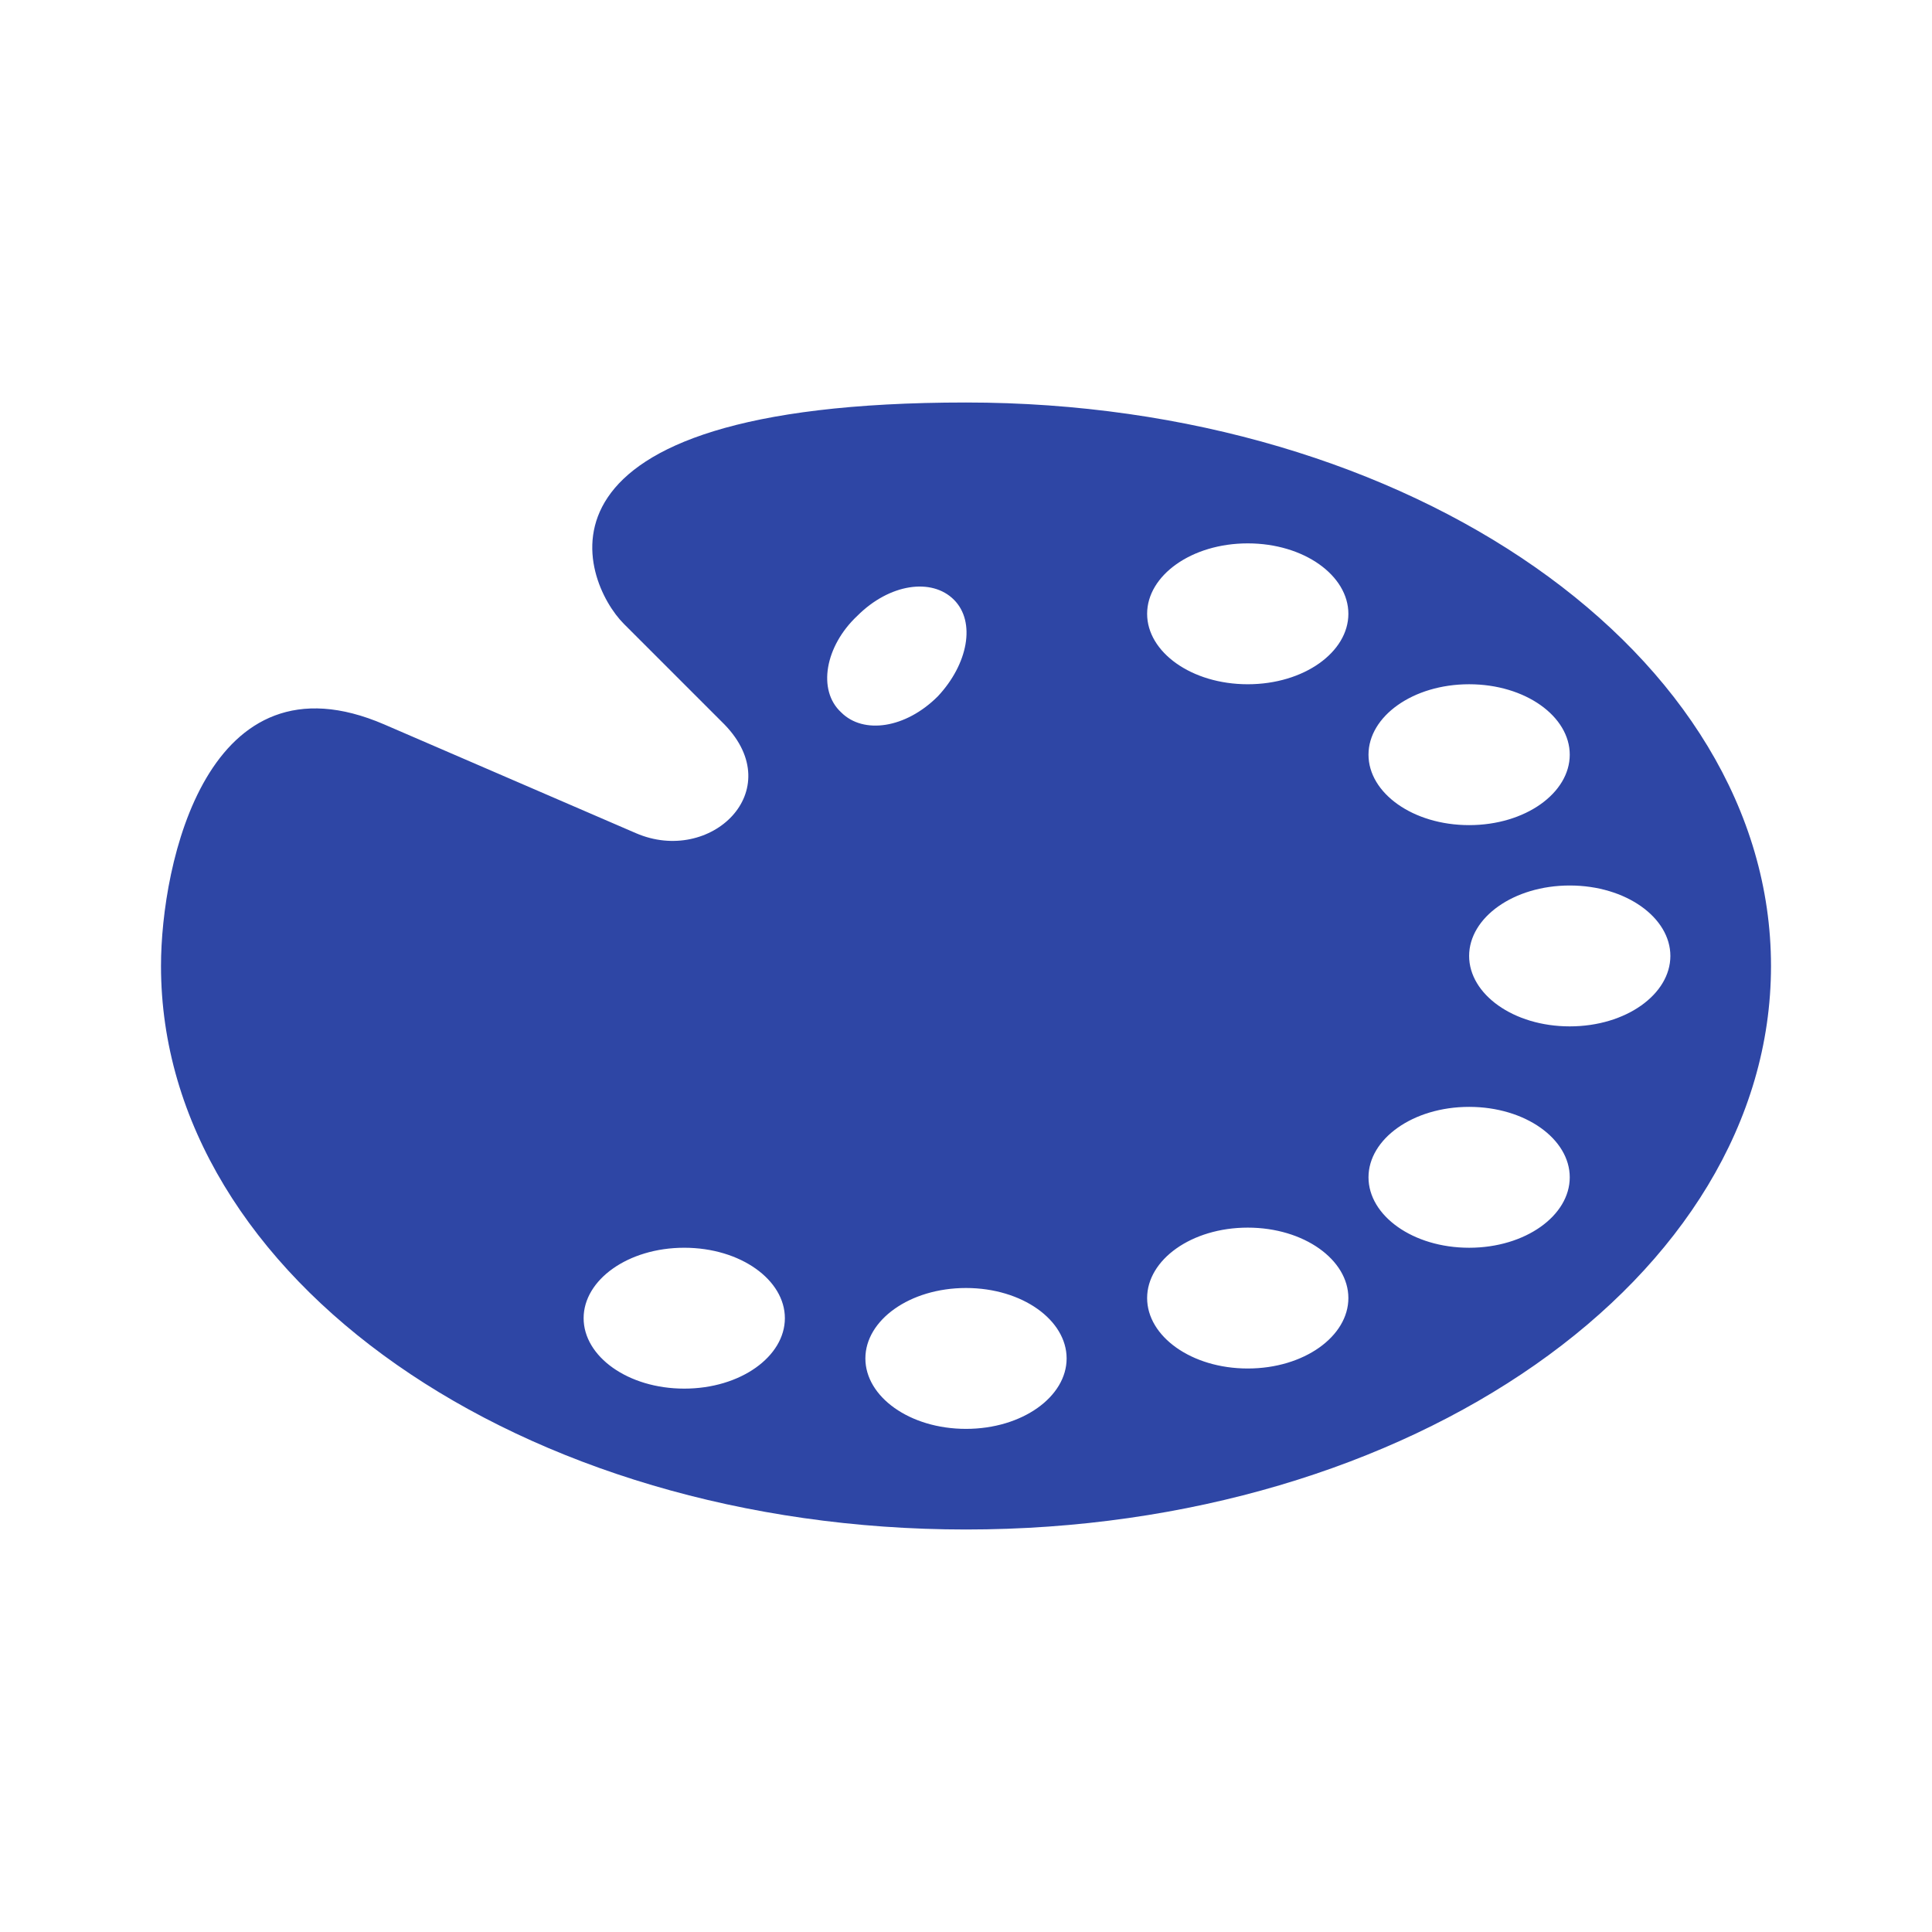 <svg width="96" height="96" xmlns="http://www.w3.org/2000/svg" xmlns:xlink="http://www.w3.org/1999/xlink" xml:space="preserve" overflow="hidden"><g transform="translate(-592 -312)"><path d="M670 363C667.2 363 665 361.4 665 359.5 665 357.6 667.2 356 670 356 672.8 356 675 357.6 675 359.5 675 361.4 672.8 363 670 363ZM665 374C662.2 374 660 372.4 660 370.5 660 368.6 662.2 367 665 367 667.8 367 670 368.6 670 370.5 670 372.4 667.8 374 665 374ZM654 346C651.2 346 649 344.4 649 342.5 649 340.6 651.2 339 654 339 656.8 339 659 340.6 659 342.5 659 344.4 656.8 346 654 346ZM654 380C651.2 380 649 378.4 649 376.5 649 374.6 651.2 373 654 373 656.8 373 659 374.6 659 376.5 659 378.4 656.8 380 654 380ZM640 383C637.2 383 635 381.4 635 379.5 635 377.6 637.2 376 640 376 642.8 376 645 377.6 645 379.5 645 381.4 642.8 383 640 383ZM634.6 342.6C636.2 341 638.3 340.7 639.4 341.8 640.5 342.9 640.1 345 638.6 346.6 637 348.2 634.9 348.5 633.8 347.4 632.6 346.3 633 344.1 634.6 342.6ZM626 381C623.2 381 621 379.4 621 377.5 621 375.6 623.2 374 626 374 628.8 374 631 375.6 631 377.5 631 379.4 628.8 381 626 381ZM665 346C667.8 346 670 347.6 670 349.5 670 351.4 667.8 353 665 353 662.2 353 660 351.4 660 349.5 660 347.6 662.2 346 665 346ZM640 332C617.3 332 620.9 340.9 623 343L628 348C631.2 351.3 627.3 355 623.6 353.4L611.1 348C602.3 344.2 600 354.9 600 360 600 375.5 617.9 388 640 388 662.1 388 680 375.5 680 360 680 344.5 662.1 332 640 332Z" fill="#2E46A5"/></g></svg>